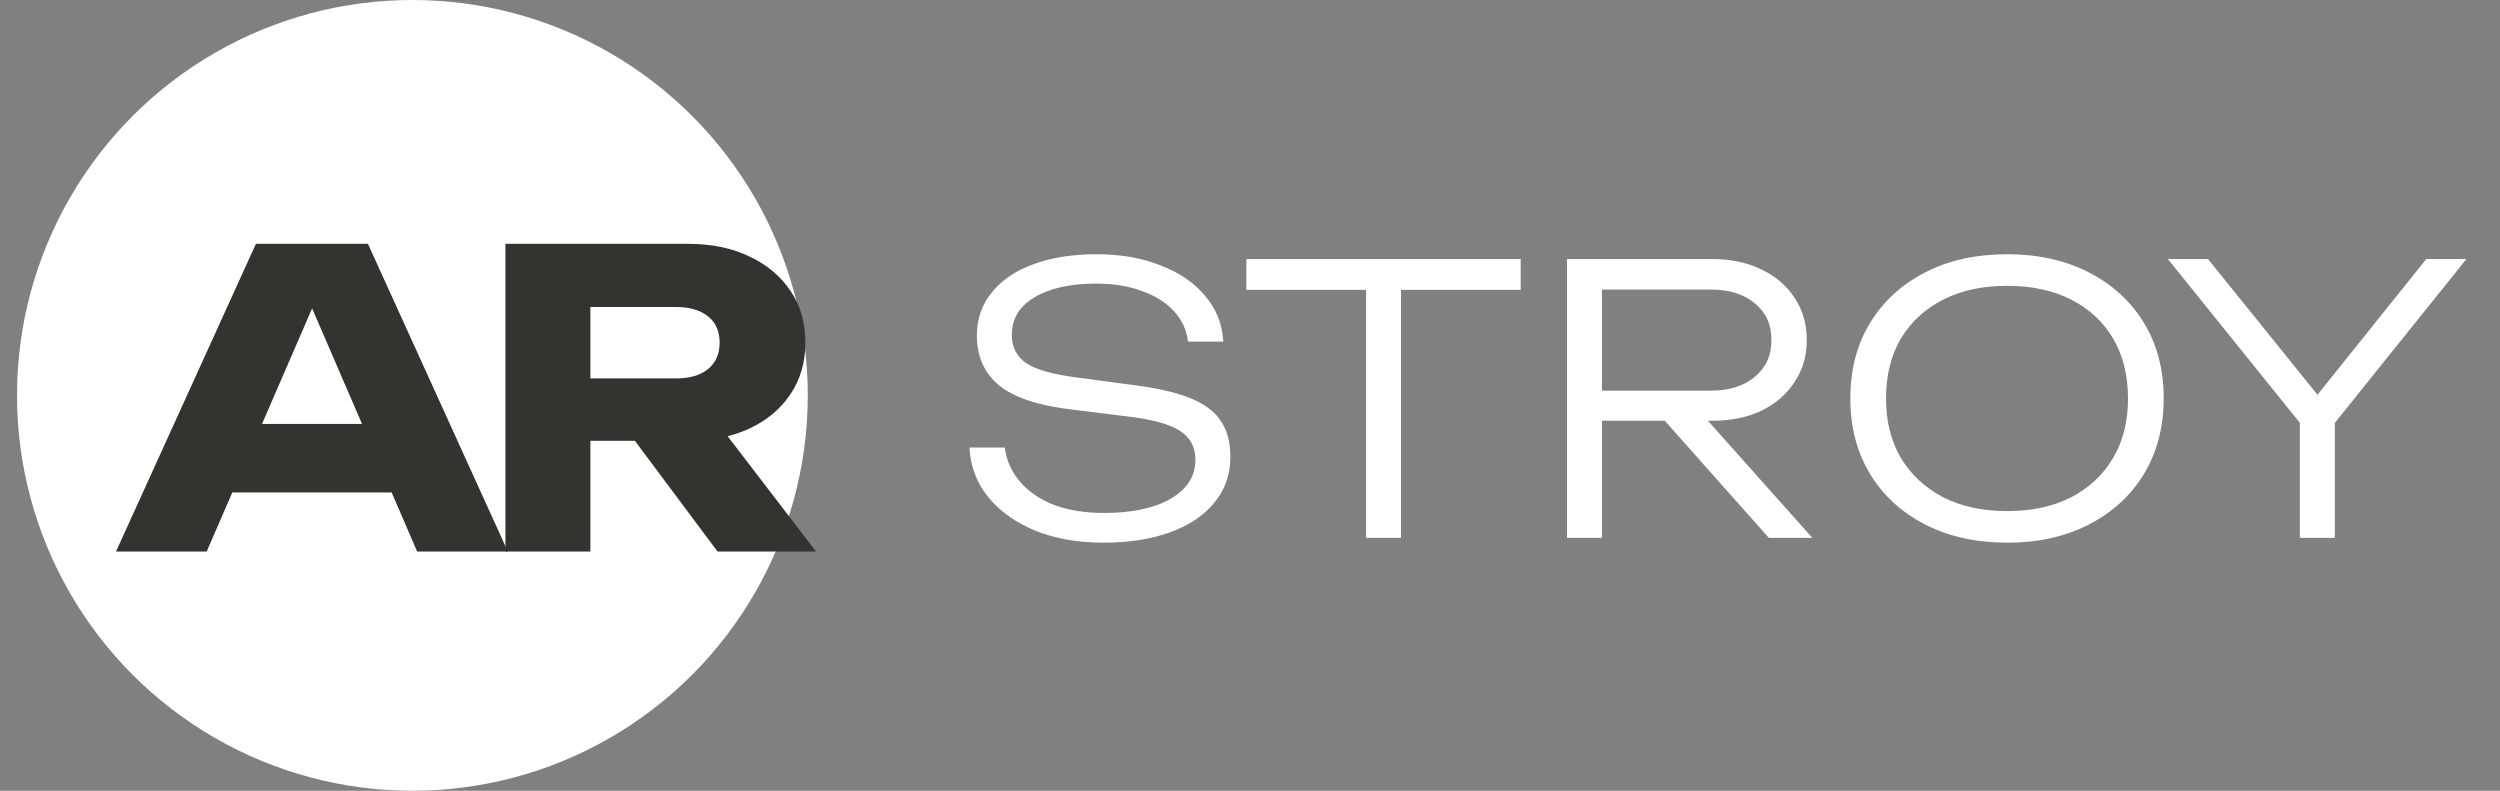 <?xml version="1.0" encoding="UTF-8"?> <svg xmlns="http://www.w3.org/2000/svg" width="98" height="31" viewBox="0 0 98 31" fill="none"><rect x="0" y="0" width="98" height="31" fill="#808080" stroke="none"/><circle cx="16.166" cy="15.499" r="15.499" fill="white"></circle><path d="M22.113 14.834H26.504C27.04 14.834 27.458 14.711 27.758 14.464C28.059 14.217 28.209 13.874 28.209 13.435C28.209 12.984 28.059 12.641 27.758 12.405C27.458 12.159 27.04 12.035 26.504 12.035H21.646L23.142 10.443V21.621H19.813V9.558H26.97C27.892 9.558 28.697 9.724 29.383 10.057C30.069 10.379 30.605 10.829 30.991 11.408C31.377 11.976 31.57 12.652 31.57 13.435C31.57 14.196 31.377 14.866 30.991 15.445C30.605 16.024 30.069 16.474 29.383 16.796C28.697 17.118 27.892 17.279 26.97 17.279H22.113V14.834ZM23.914 15.976H27.662L31.989 21.621H28.128L23.914 15.976Z" fill="#343330"></path><path d="M8.005 19.305V16.619H16.321V19.305H8.005ZM14.423 9.558L19.908 21.621H16.353L11.753 10.974H12.718L8.102 21.621H4.547L10.032 9.558H14.423Z" fill="#343330"></path><path d="M38.002 17.543H39.386C39.454 18.058 39.658 18.509 39.998 18.898C40.338 19.287 40.785 19.588 41.339 19.802C41.902 20.006 42.548 20.108 43.277 20.108C44.374 20.108 45.244 19.923 45.885 19.554C46.536 19.175 46.861 18.665 46.861 18.024C46.861 17.528 46.657 17.149 46.249 16.887C45.851 16.625 45.152 16.435 44.151 16.319L42.038 16.057C40.707 15.901 39.75 15.585 39.167 15.109C38.585 14.624 38.293 13.973 38.293 13.157C38.293 12.506 38.487 11.943 38.876 11.466C39.265 10.981 39.809 10.612 40.508 10.359C41.217 10.097 42.043 9.966 42.985 9.966C43.928 9.966 44.763 10.111 45.492 10.403C46.23 10.684 46.813 11.083 47.24 11.598C47.677 12.103 47.915 12.7 47.954 13.39H46.57C46.512 12.924 46.327 12.525 46.016 12.195C45.705 11.855 45.288 11.593 44.763 11.408C44.248 11.214 43.646 11.117 42.956 11.117C41.956 11.117 41.154 11.296 40.552 11.656C39.959 12.006 39.663 12.496 39.663 13.128C39.663 13.613 39.857 13.987 40.246 14.25C40.644 14.502 41.314 14.687 42.257 14.803L44.326 15.08C45.288 15.197 46.05 15.367 46.614 15.59C47.187 15.814 47.6 16.115 47.852 16.494C48.105 16.863 48.231 17.334 48.231 17.907C48.231 18.597 48.022 19.194 47.605 19.7C47.197 20.205 46.618 20.593 45.87 20.865C45.122 21.137 44.253 21.273 43.262 21.273C42.261 21.273 41.373 21.118 40.596 20.807C39.818 20.486 39.202 20.049 38.745 19.495C38.288 18.932 38.041 18.281 38.002 17.543ZM53.549 10.811H54.919V21.084H53.549V10.811ZM48.857 10.155H59.611V11.364H48.857V10.155ZM62.374 15.313H67.066C67.785 15.313 68.358 15.134 68.786 14.774C69.223 14.415 69.441 13.934 69.441 13.332C69.441 12.72 69.223 12.239 68.786 11.889C68.358 11.53 67.785 11.35 67.066 11.35H62.185L62.797 10.621V21.084H61.427V10.155H67.11C67.848 10.155 68.494 10.291 69.048 10.563C69.602 10.825 70.034 11.194 70.345 11.671C70.665 12.146 70.826 12.7 70.826 13.332C70.826 13.953 70.665 14.502 70.345 14.978C70.034 15.454 69.602 15.828 69.048 16.1C68.494 16.363 67.848 16.494 67.11 16.494H62.374V15.313ZM64.793 15.969H66.483L71.044 21.084H69.339L64.793 15.969ZM78.682 21.273C77.468 21.273 76.394 21.035 75.462 20.559C74.539 20.083 73.82 19.423 73.305 18.578C72.79 17.723 72.533 16.737 72.533 15.619C72.533 14.492 72.79 13.507 73.305 12.661C73.82 11.816 74.539 11.156 75.462 10.68C76.385 10.204 77.458 9.966 78.682 9.966C79.896 9.966 80.965 10.204 81.888 10.68C82.811 11.156 83.53 11.816 84.044 12.661C84.559 13.507 84.817 14.492 84.817 15.619C84.817 16.737 84.559 17.723 84.044 18.578C83.53 19.423 82.811 20.083 81.888 20.559C80.965 21.035 79.896 21.273 78.682 21.273ZM78.682 20.035C79.644 20.035 80.479 19.855 81.188 19.495C81.897 19.126 82.446 18.611 82.835 17.951C83.224 17.29 83.418 16.513 83.418 15.619C83.418 14.716 83.224 13.934 82.835 13.273C82.446 12.613 81.897 12.103 81.188 11.743C80.479 11.384 79.644 11.204 78.682 11.204C77.72 11.204 76.885 11.384 76.176 11.743C75.467 12.103 74.913 12.613 74.514 13.273C74.126 13.934 73.932 14.716 73.932 15.619C73.932 16.513 74.126 17.29 74.514 17.951C74.913 18.611 75.467 19.126 76.176 19.495C76.885 19.855 77.72 20.035 78.682 20.035ZM90.155 21.084V15.911H91.525V21.084H90.155ZM84.982 10.155H86.555L91.291 16.027H90.403L95.109 10.155H96.683L91.277 16.887L90.417 16.902L84.982 10.155Z" fill="white"></path></svg> 